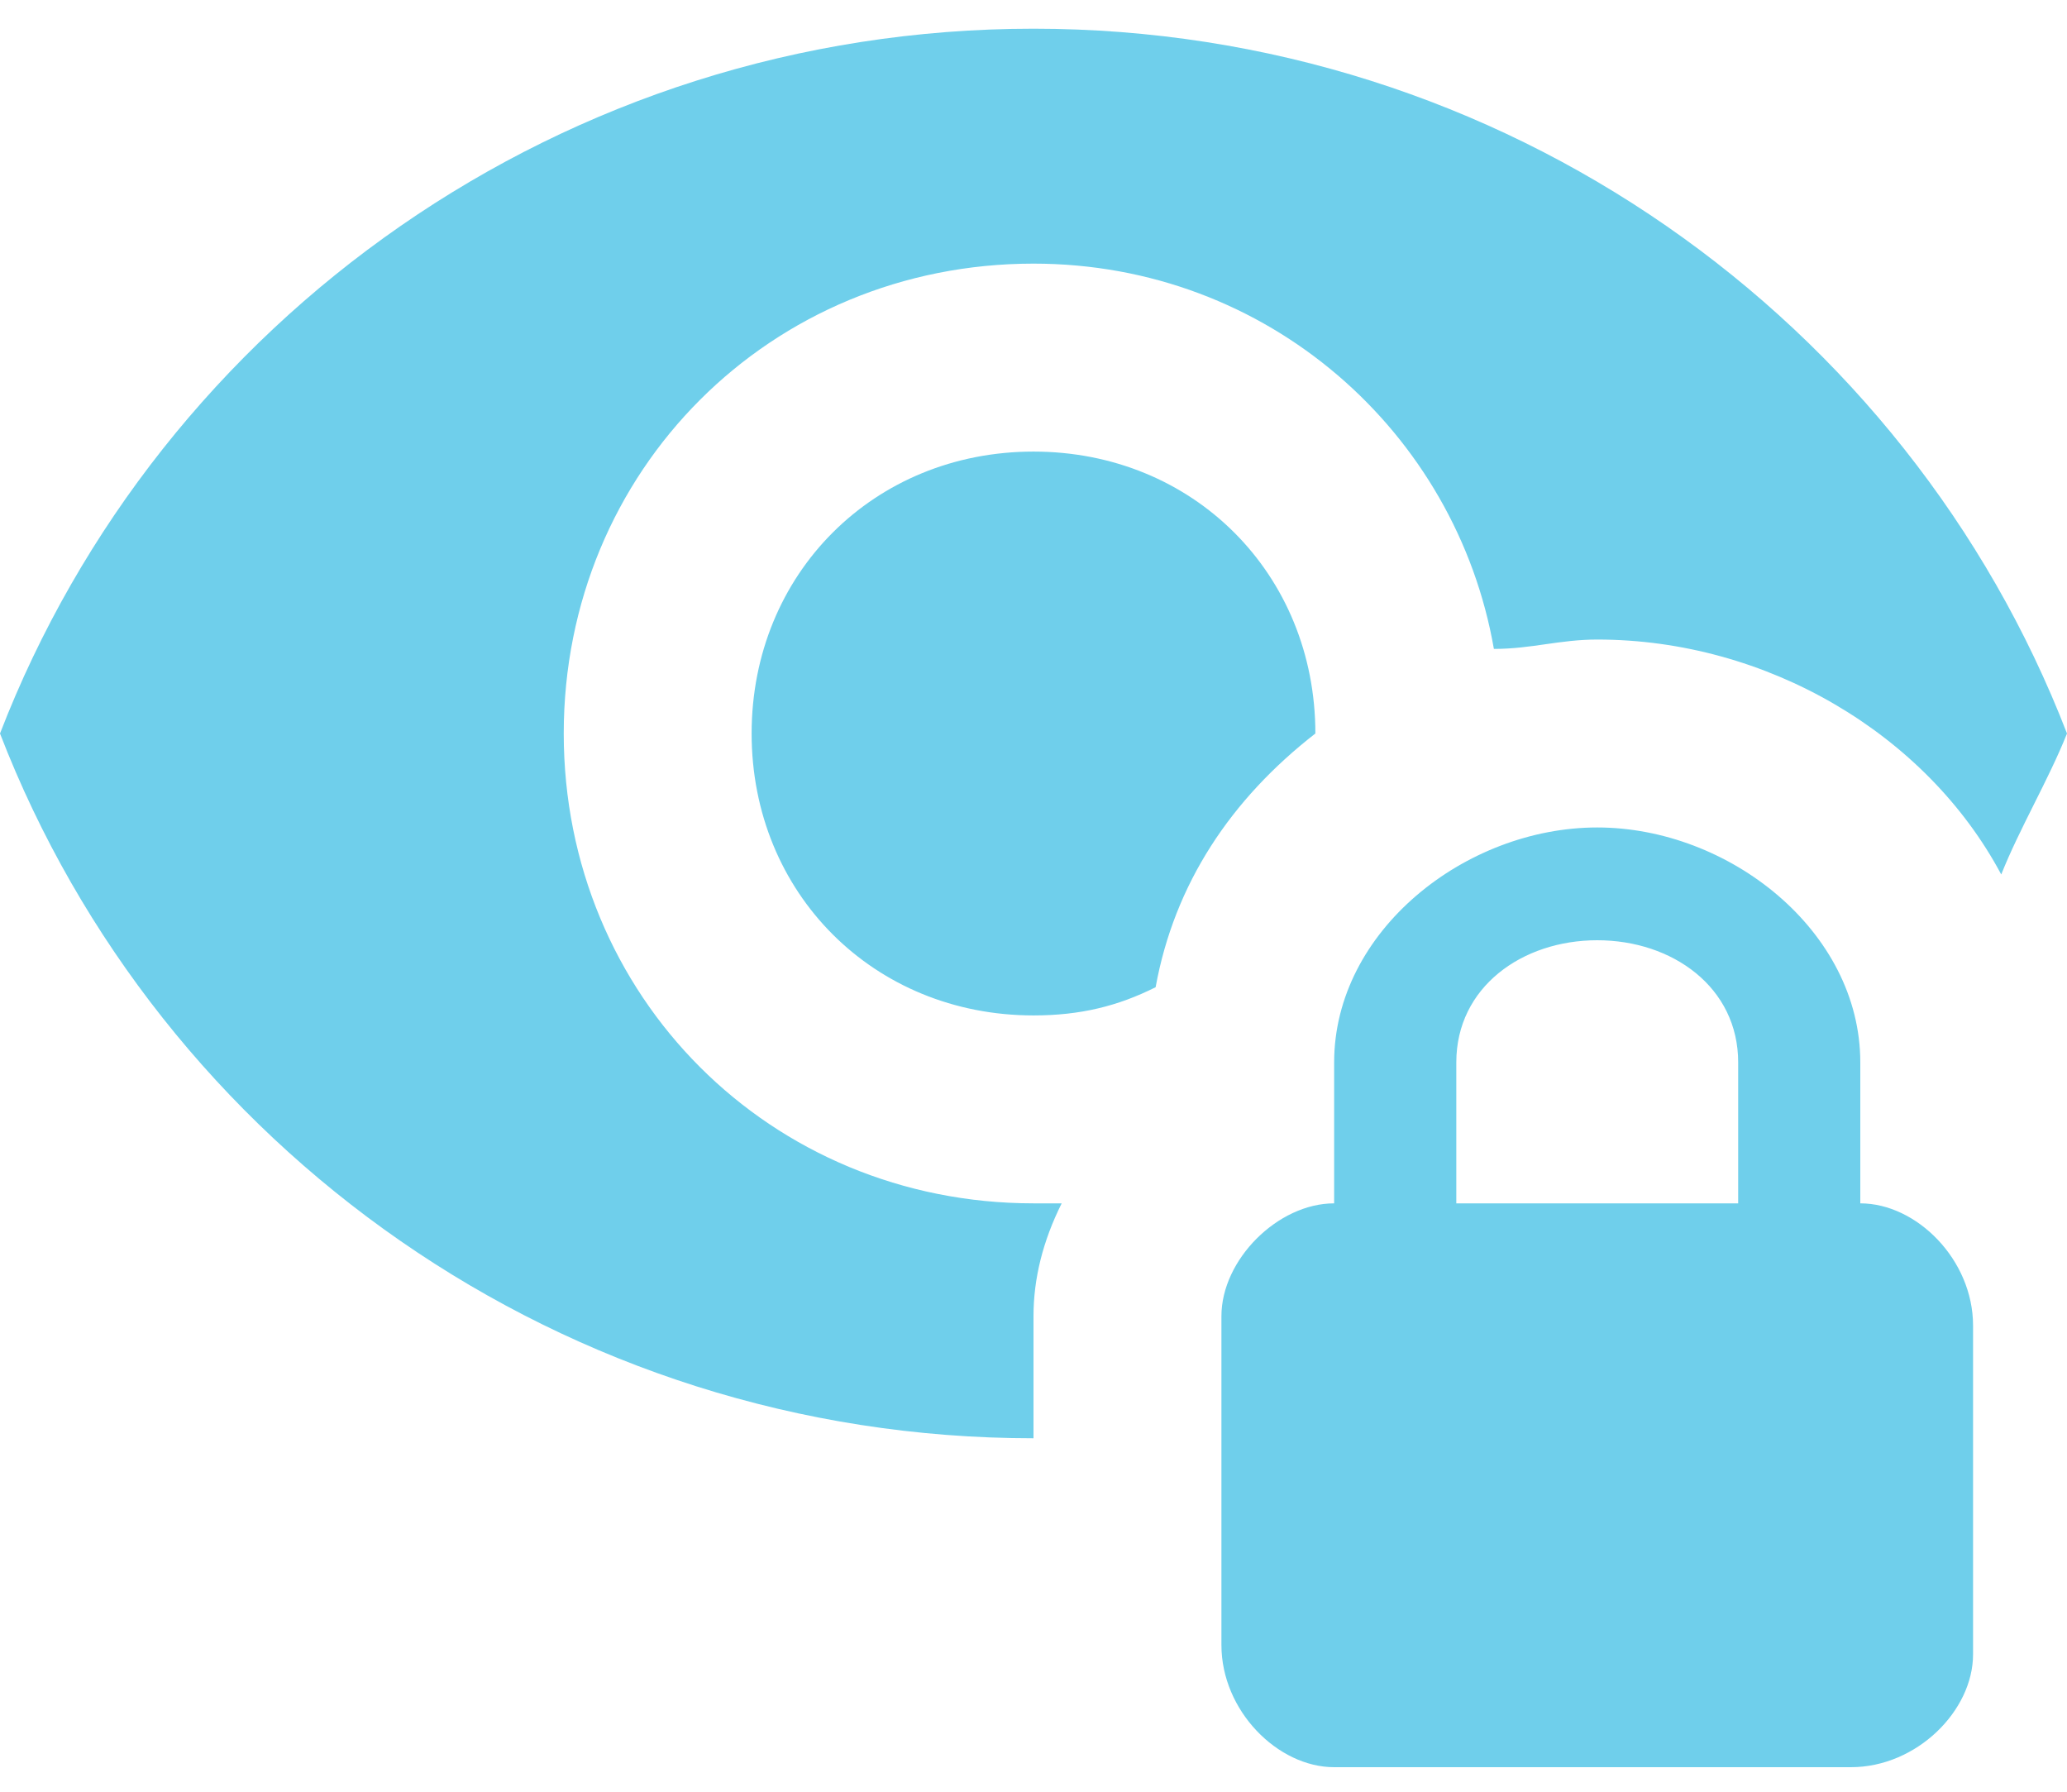<svg width="60" height="52" viewBox="0 0 60 52" fill="none" xmlns="http://www.w3.org/2000/svg">
<path d="M54 34.924V30.833C54 27.015 50.182 24.015 46.364 24.015C42.545 24.015 38.727 27.015 38.727 30.833V34.924C37.091 34.924 35.455 36.561 35.455 38.197V47.742C35.455 49.651 37.091 51.288 38.727 51.288H53.727C55.636 51.288 57.273 49.651 57.273 48.015V38.47C57.273 36.561 55.636 34.924 54 34.924ZM50.455 34.924H42.273V30.833C42.273 28.651 44.182 27.288 46.364 27.288C48.545 27.288 50.455 28.651 50.455 30.833V34.924ZM38.182 21.288C35.727 23.197 34.091 25.651 33.545 28.651C32.455 29.197 31.364 29.47 30 29.47C25.364 29.47 21.818 25.924 21.818 21.288C21.818 16.651 25.364 13.106 30 13.106C34.636 13.106 38.182 16.651 38.182 21.288ZM30 41.742C16.364 41.742 4.636 33.288 0 21.288C4.636 9.288 16.364 0.833 30 0.833C43.636 0.833 55.364 9.288 60 21.288C59.455 22.651 58.636 24.015 58.091 25.379C55.909 21.288 51.273 18.561 46.364 18.561C45.273 18.561 44.455 18.833 43.364 18.833C42.273 12.561 36.818 7.651 30 7.651C22.364 7.651 16.364 13.652 16.364 21.288C16.364 28.924 22.364 34.924 30 34.924H30.818C30.273 36.015 30 37.106 30 38.197V41.742Z" fill="#6FCFEB"/>
</svg>
